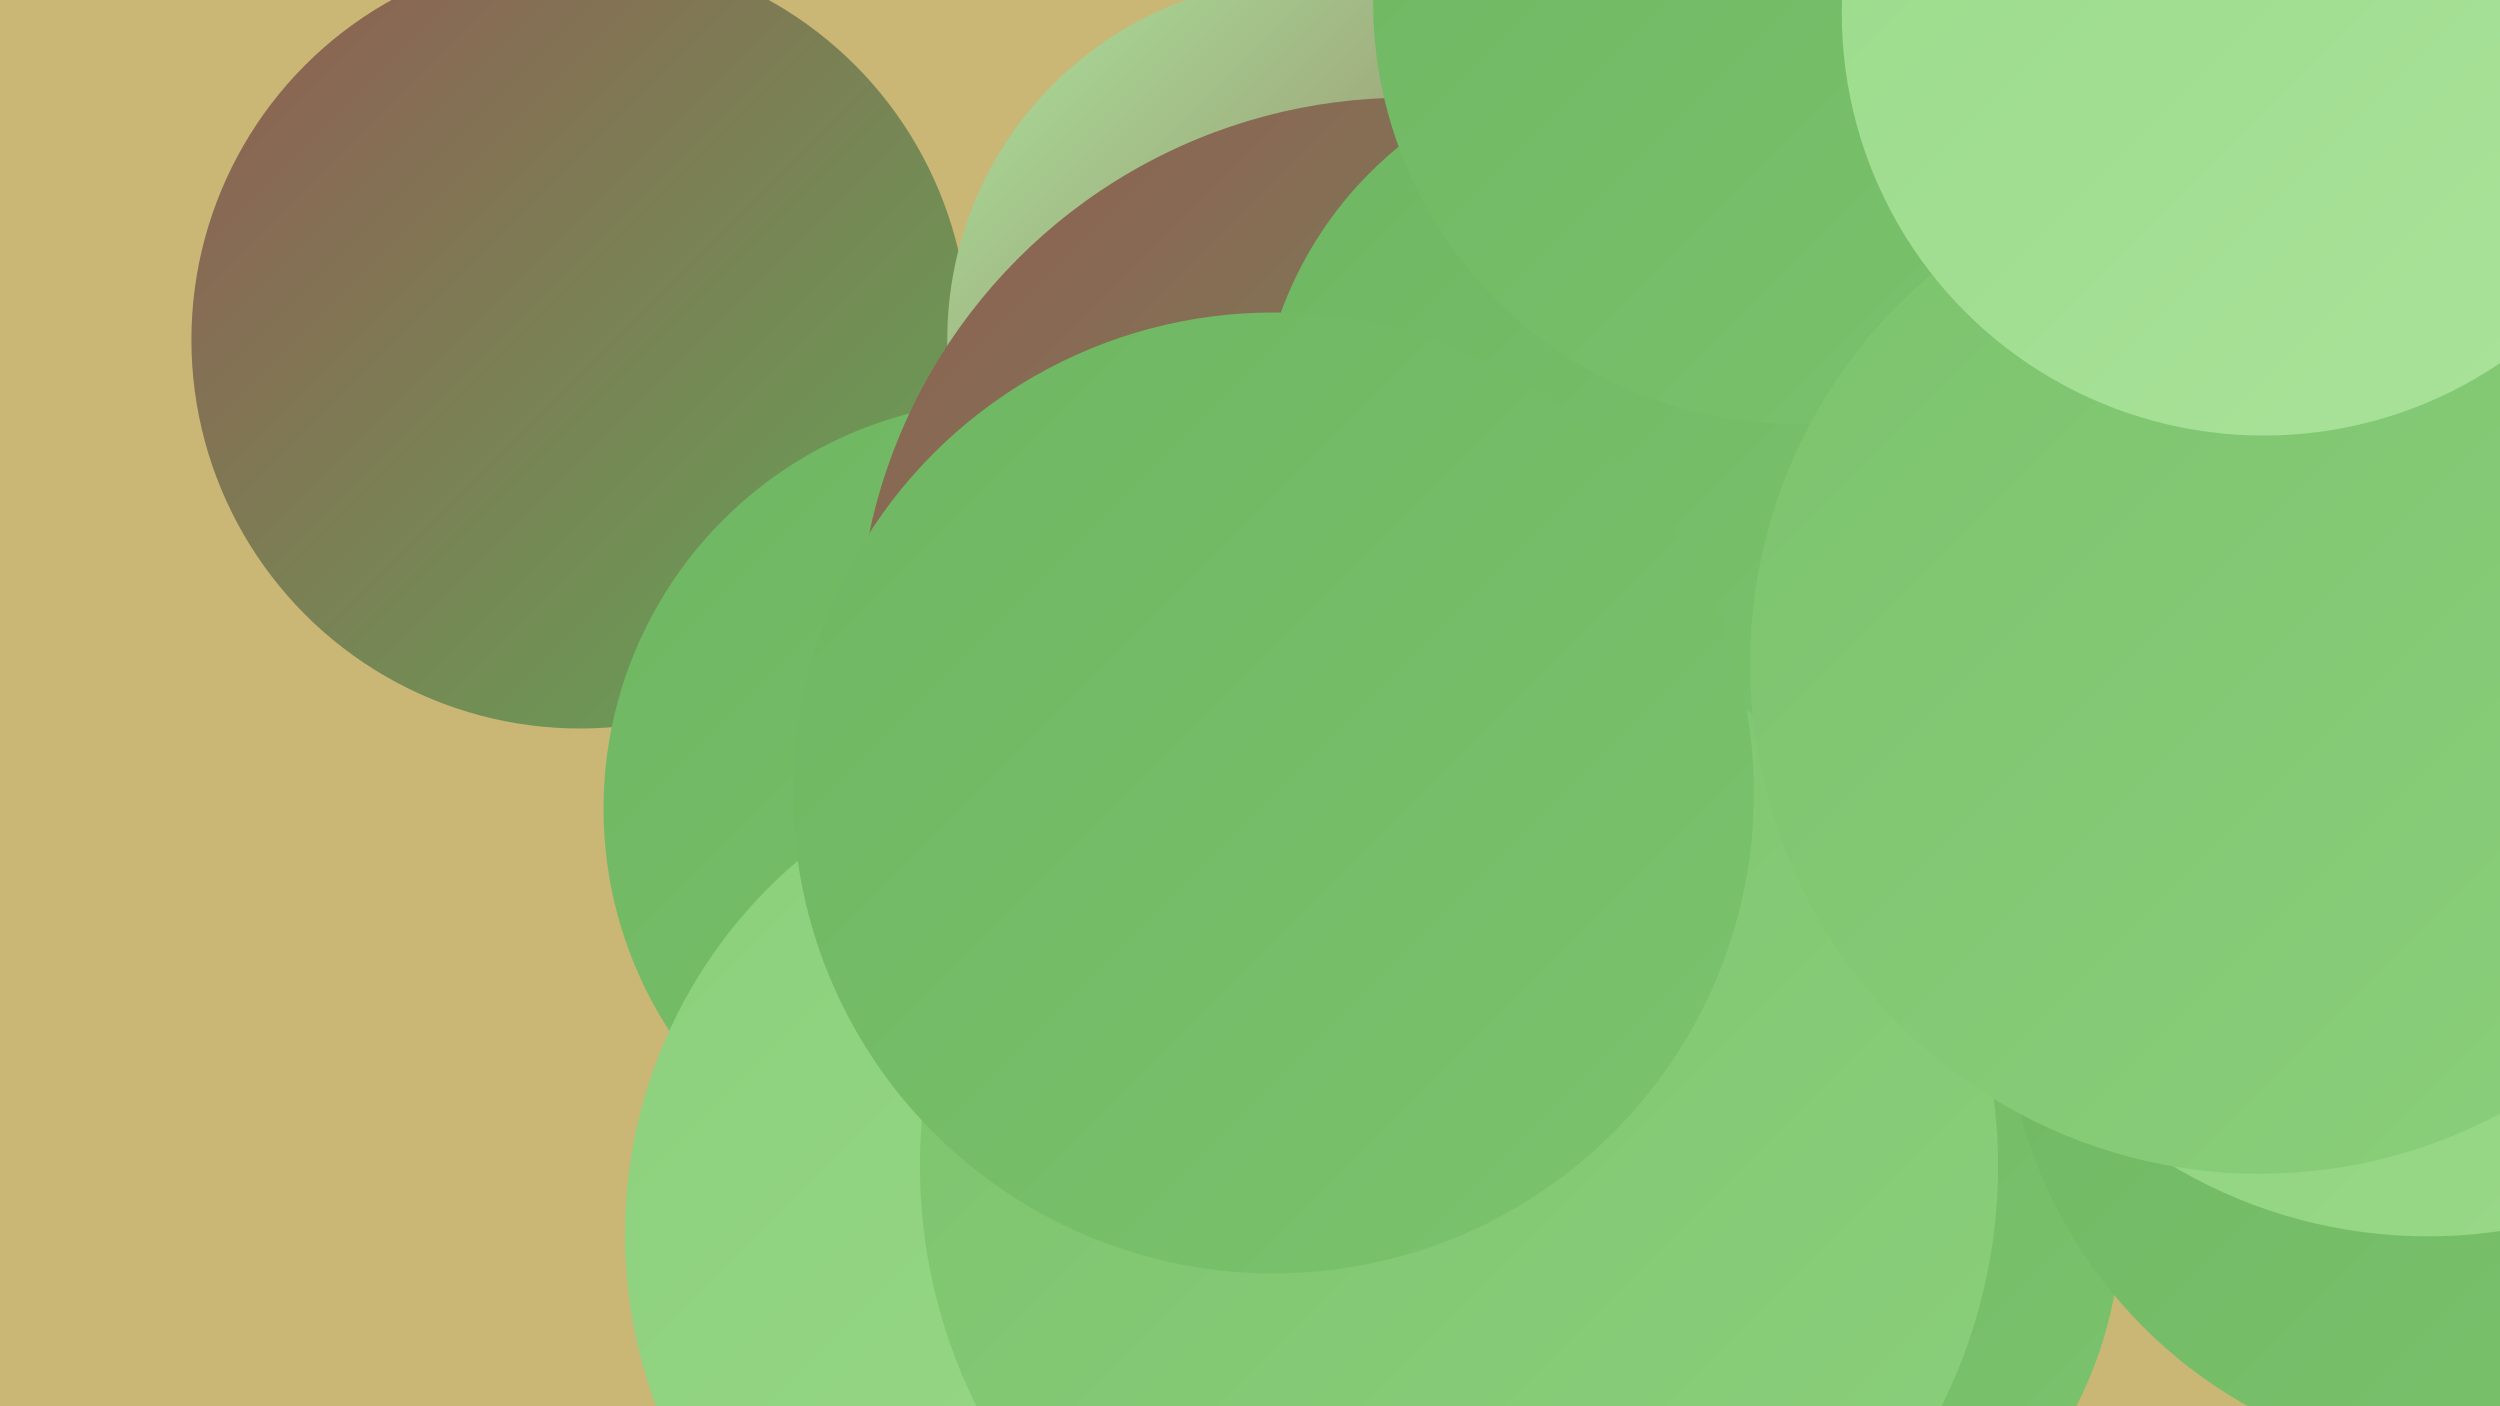 <?xml version="1.0" encoding="UTF-8"?><svg width="1280" height="720" xmlns="http://www.w3.org/2000/svg"><defs><linearGradient id="grad0" x1="0%" y1="0%" x2="100%" y2="100%"><stop offset="0%" style="stop-color:#915b53;stop-opacity:1" /><stop offset="100%" style="stop-color:#62a856;stop-opacity:1" /></linearGradient><linearGradient id="grad1" x1="0%" y1="0%" x2="100%" y2="100%"><stop offset="0%" style="stop-color:#62a856;stop-opacity:1" /><stop offset="100%" style="stop-color:#6eb661;stop-opacity:1" /></linearGradient><linearGradient id="grad2" x1="0%" y1="0%" x2="100%" y2="100%"><stop offset="0%" style="stop-color:#6eb661;stop-opacity:1" /><stop offset="100%" style="stop-color:#7cc36e;stop-opacity:1" /></linearGradient><linearGradient id="grad3" x1="0%" y1="0%" x2="100%" y2="100%"><stop offset="0%" style="stop-color:#7cc36e;stop-opacity:1" /><stop offset="100%" style="stop-color:#8bcf7b;stop-opacity:1" /></linearGradient><linearGradient id="grad4" x1="0%" y1="0%" x2="100%" y2="100%"><stop offset="0%" style="stop-color:#8bcf7b;stop-opacity:1" /><stop offset="100%" style="stop-color:#9ada8a;stop-opacity:1" /></linearGradient><linearGradient id="grad5" x1="0%" y1="0%" x2="100%" y2="100%"><stop offset="0%" style="stop-color:#9ada8a;stop-opacity:1" /><stop offset="100%" style="stop-color:#aae39b;stop-opacity:1" /></linearGradient><linearGradient id="grad6" x1="0%" y1="0%" x2="100%" y2="100%"><stop offset="0%" style="stop-color:#aae39b;stop-opacity:1" /><stop offset="100%" style="stop-color:#915b53;stop-opacity:1" /></linearGradient></defs><rect width="1280" height="720" fill="#cab675" /><circle cx="1047" cy="336" r="269" fill="url(#grad5)" /><circle cx="907" cy="107" r="258" fill="url(#grad1)" /><circle cx="297" cy="174" r="199" fill="url(#grad0)" /><circle cx="1010" cy="206" r="255" fill="url(#grad0)" /><circle cx="878" cy="625" r="208" fill="url(#grad2)" /><circle cx="670" cy="174" r="185" fill="url(#grad6)" /><circle cx="602" cy="452" r="253" fill="url(#grad2)" /><circle cx="518" cy="414" r="209" fill="url(#grad2)" /><circle cx="720" cy="331" r="281" fill="url(#grad0)" /><circle cx="840" cy="227" r="196" fill="url(#grad2)" /><circle cx="1270" cy="507" r="244" fill="url(#grad2)" /><circle cx="571" cy="632" r="251" fill="url(#grad4)" /><circle cx="919" cy="1" r="216" fill="url(#grad2)" /><circle cx="1243" cy="378" r="255" fill="url(#grad4)" /><circle cx="1192" cy="116" r="184" fill="url(#grad6)" /><circle cx="1242" cy="205" r="243" fill="url(#grad2)" /><circle cx="747" cy="597" r="276" fill="url(#grad3)" /><circle cx="652" cy="406" r="246" fill="url(#grad2)" /><circle cx="1157" cy="340" r="261" fill="url(#grad3)" /><circle cx="1159" cy="7" r="216" fill="url(#grad5)" /></svg>
